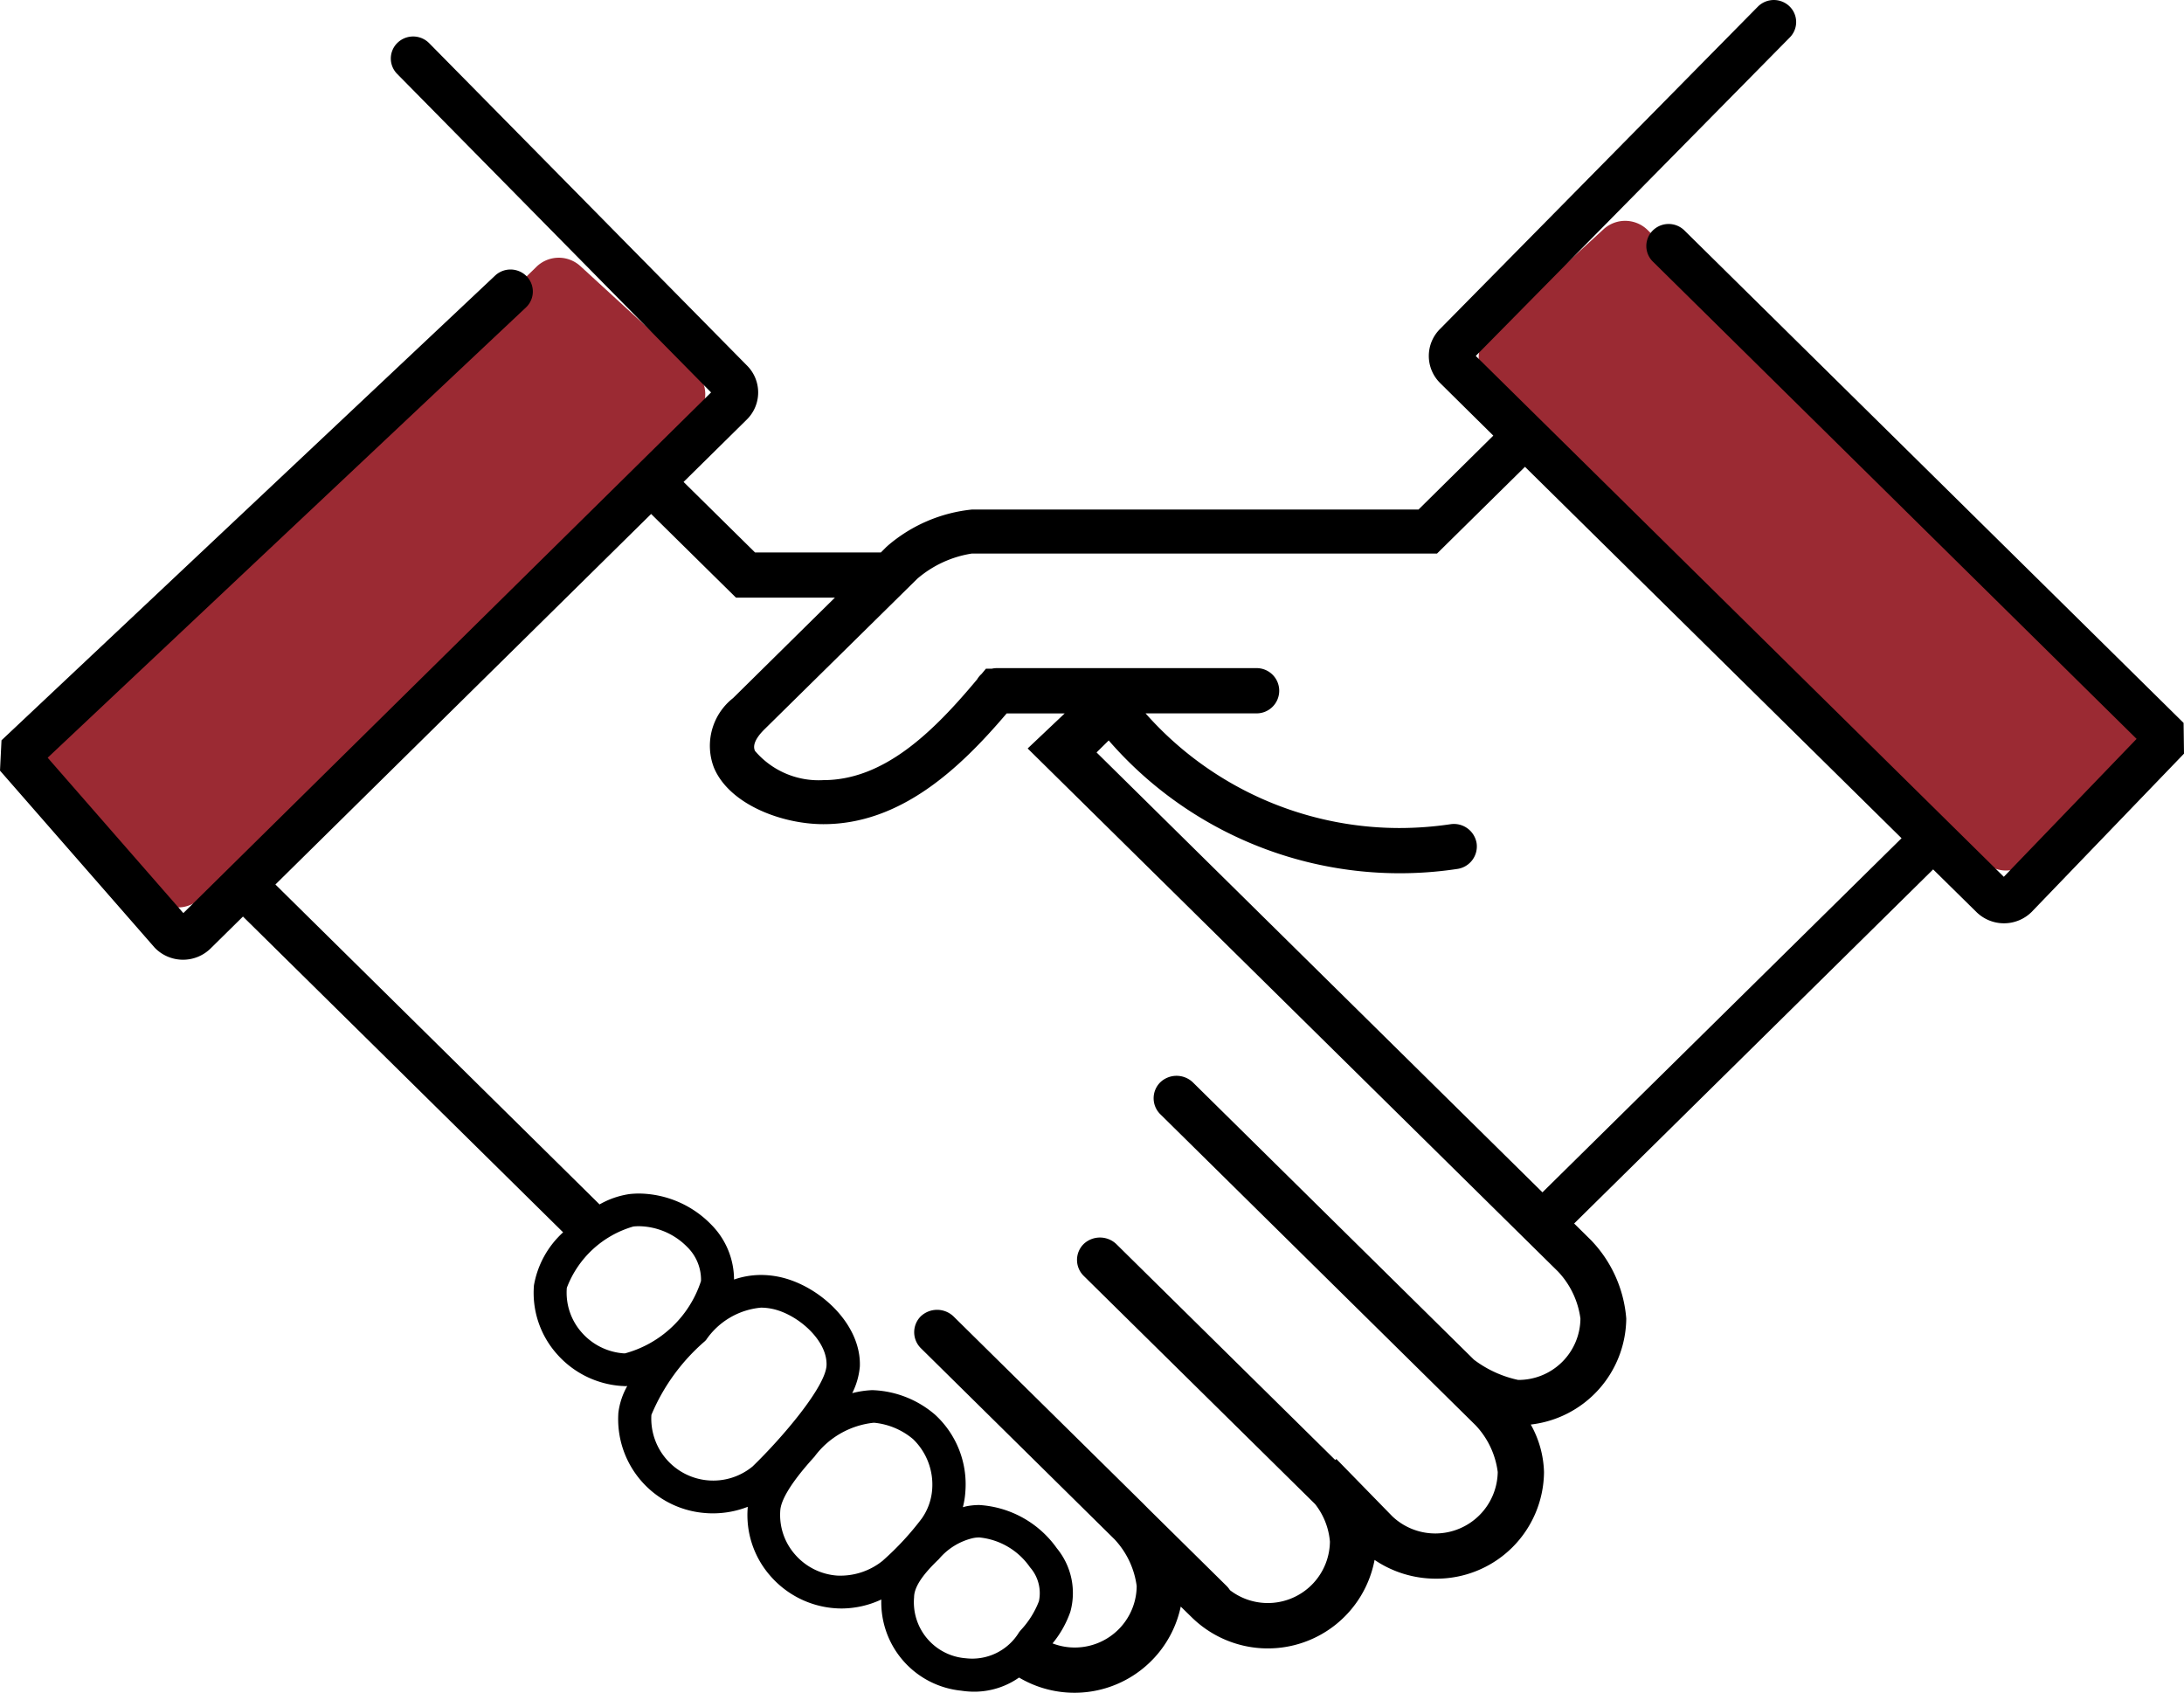 <svg data-name="グループ 477" xmlns="http://www.w3.org/2000/svg" width="80" height="62"><defs><clipPath id="a"><path data-name="長方形 327" fill="none" d="M0 0h80v62H0z"/></clipPath></defs><g data-name="グループ 476" clip-path="url(#a)"><path data-name="パス 887" d="M5.728 32.933L1.52 29.075a1.134 1.134 0 01-.049-1.629L19.628 9.795a1.172 1.172 0 011.63-.048l4.206 3.855a1.134 1.134 0 01.049 1.629L7.358 32.885a1.172 1.172 0 01-1.63.048" fill="#9b2a33"/><path data-name="パス 888" d="M74.27 31.582l4.206-3.857a1.134 1.134 0 00.049-1.629L60.37 8.444a1.172 1.172 0 00-1.63-.048l-4.206 3.857a1.134 1.134 0 00-.049 1.629l18.156 17.651a1.172 1.172 0 001.63.048" fill="#9b2a33"/><path data-name="パス 889" d="M79.985 26.481L61.7 8.441a.825.825 0 00-1.156 0 .8.8 0 000 1.141l17.72 17.484-4.864 5.052-19.342-19.08L65.562 1.37a.8.8 0 00-.016-1.141.826.826 0 00-1.157.016l-11.635 11.8a1.394 1.394 0 000 1.988l1.946 1.924-2.74 2.708H35.6a5.6 5.6 0 00-3.087 1.329l-.046.042-.2.2h-4.611l-2.617-2.582 2.315-2.284a1.392 1.392 0 00.008-1.98L15.72 1.581a.826.826 0 00-1.157-.016.8.8 0 00-.016 1.141l11.5 11.669L6.716 33.447l-4.97-5.691 17.519-16.493a.8.8 0 00.027-1.141.826.826 0 00-1.156-.027L.055 27.118 0 28.229 5.654 34.7l.044.046a1.441 1.441 0 002.013 0L8.9 33.574l11.727 11.567a3.417 3.417 0 00-1.068 1.939 3.368 3.368 0 00.824 2.5 3.466 3.466 0 002.373 1.188c.045 0 .092.007.14.007.027 0 .054 0 .081-.005a2.656 2.656 0 00-.325.971 3.448 3.448 0 003.2 3.684c.091.008.181.01.273.01a3.5 3.5 0 001.264-.239.155.155 0 000 .025 3.376 3.376 0 00.824 2.5 3.469 3.469 0 002.372 1.19c.085.006.17.009.253.009a3.46 3.46 0 001.445-.329 3.253 3.253 0 002.928 3.34 3.122 3.122 0 00.473.037 2.858 2.858 0 001.644-.518 3.978 3.978 0 005.923-2.6l.4.391a3.979 3.979 0 006.7-2.1 4 4 0 002.245.687 3.938 3.938 0 003.961-3.905 3.755 3.755 0 00-.485-1.741A3.947 3.947 0 0059.57 48.3a4.666 4.666 0 00-1.293-2.874l-.616-.608 13.15-12.971 1.589 1.565a1.441 1.441 0 002.012 0L80 27.607zM22.9 49.575h-.047A2.261 2.261 0 0121.3 48.8a2.195 2.195 0 01-.537-1.626 3.7 3.7 0 012.437-2.246 1.941 1.941 0 01.212-.011 2.528 2.528 0 011.758.758 1.679 1.679 0 01.508 1.249 4.039 4.039 0 01-2.781 2.65m4.674 4.14a2.268 2.268 0 01-3.71-1.887 7.285 7.285 0 011.961-2.7l.04-.041a2.734 2.734 0 012.014-1.186 2.08 2.08 0 01.4.042c.936.19 2.037 1.155 2 2.069-.031.78-1.6 2.633-2.713 3.71m4.781 3.441a2.472 2.472 0 01-1.679.553 2.254 2.254 0 01-1.544-.774 2.193 2.193 0 01-.538-1.626c.024-.292.259-.867 1.248-1.952a3.1 3.1 0 012.167-1.246h.031a2.6 2.6 0 011.417.6 2.316 2.316 0 01.7 1.836 2.116 2.116 0 01-.38 1.069 10.486 10.486 0 01-1.42 1.536m5.706 1.506a3.267 3.267 0 01-.664 1.053l-.057.07a2.007 2.007 0 01-1.948.957 2.058 2.058 0 01-1.9-2.233c0-.478.52-1.027.909-1.4a2.324 2.324 0 011.248-.769 1.159 1.159 0 01.232-.024 2.561 2.561 0 011.857 1.093 1.431 1.431 0 01.325 1.251M57.891 48.3a2.267 2.267 0 01-2.281 2.248 4.119 4.119 0 01-1.619-.741l-10.3-10.163a.865.865 0 00-1.188 0 .822.822 0 000 1.172l11.548 11.393a3.056 3.056 0 01.811 1.712A2.287 2.287 0 0151 55.543l-2.05-2.1-.04.038-8.025-7.915a.869.869 0 00-1.187 0 .819.819 0 000 1.172l8.474 8.358a2.569 2.569 0 01.543 1.375 2.275 2.275 0 01-3.663 1.777.826.826 0 00-.121-.152l-2.857-2.819-.207-.209-6.947-6.854a.871.871 0 00-1.188 0 .823.823 0 000 1.172l7.093 7a3.1 3.1 0 01.812 1.713 2.268 2.268 0 01-3.082 2.1 3.782 3.782 0 00.65-1.152 2.577 2.577 0 00-.49-2.329 3.768 3.768 0 00-2.84-1.588 2.445 2.445 0 00-.484.048c-.042.009-.079.022-.121.031a3.047 3.047 0 00.093-.594 3.457 3.457 0 00-1.111-2.793 3.707 3.707 0 00-2.3-.9 3.453 3.453 0 00-.735.11 2.667 2.667 0 00.279-.976c.06-1.567-1.515-2.99-2.97-3.286a3.31 3.31 0 00-.648-.067 3.047 3.047 0 00-.99.167 2.866 2.866 0 00-.839-2.015 3.745 3.745 0 00-2.639-1.135 3.409 3.409 0 00-.348.019 3.107 3.107 0 00-1.1.38L10.088 32.4l13.763-13.573 3.109 3.066h3.622c-1.4 1.377-3.151 3.109-3.729 3.678a2.223 2.223 0 00-.7 2.552c.564 1.343 2.486 2.067 4.008 2.067 2.809 0 4.966-2 6.713-4.057H39l-1.357 1.284 19.43 19.163a3.106 3.106 0 01.818 1.719M56.5 43.676L40.167 27.562l.445-.439a14.118 14.118 0 0012.776 4.706.833.833 0 00.7-.944.842.842 0 00-.957-.693 12.782 12.782 0 01-1.876.139 12.42 12.42 0 01-9.293-4.2H46a.829.829 0 100-1.657h-9.487a.844.844 0 00-.183.021h-.215l-.159.191a.829.829 0 00-.164.2c-1.61 1.929-3.408 3.691-5.637 3.691a3.061 3.061 0 01-2.5-1.071c-.033-.078-.133-.317.35-.793L33.6 21.2a4.015 4.015 0 012-.923h17.038L55.86 17.1l13.794 13.605z"/></g></svg>